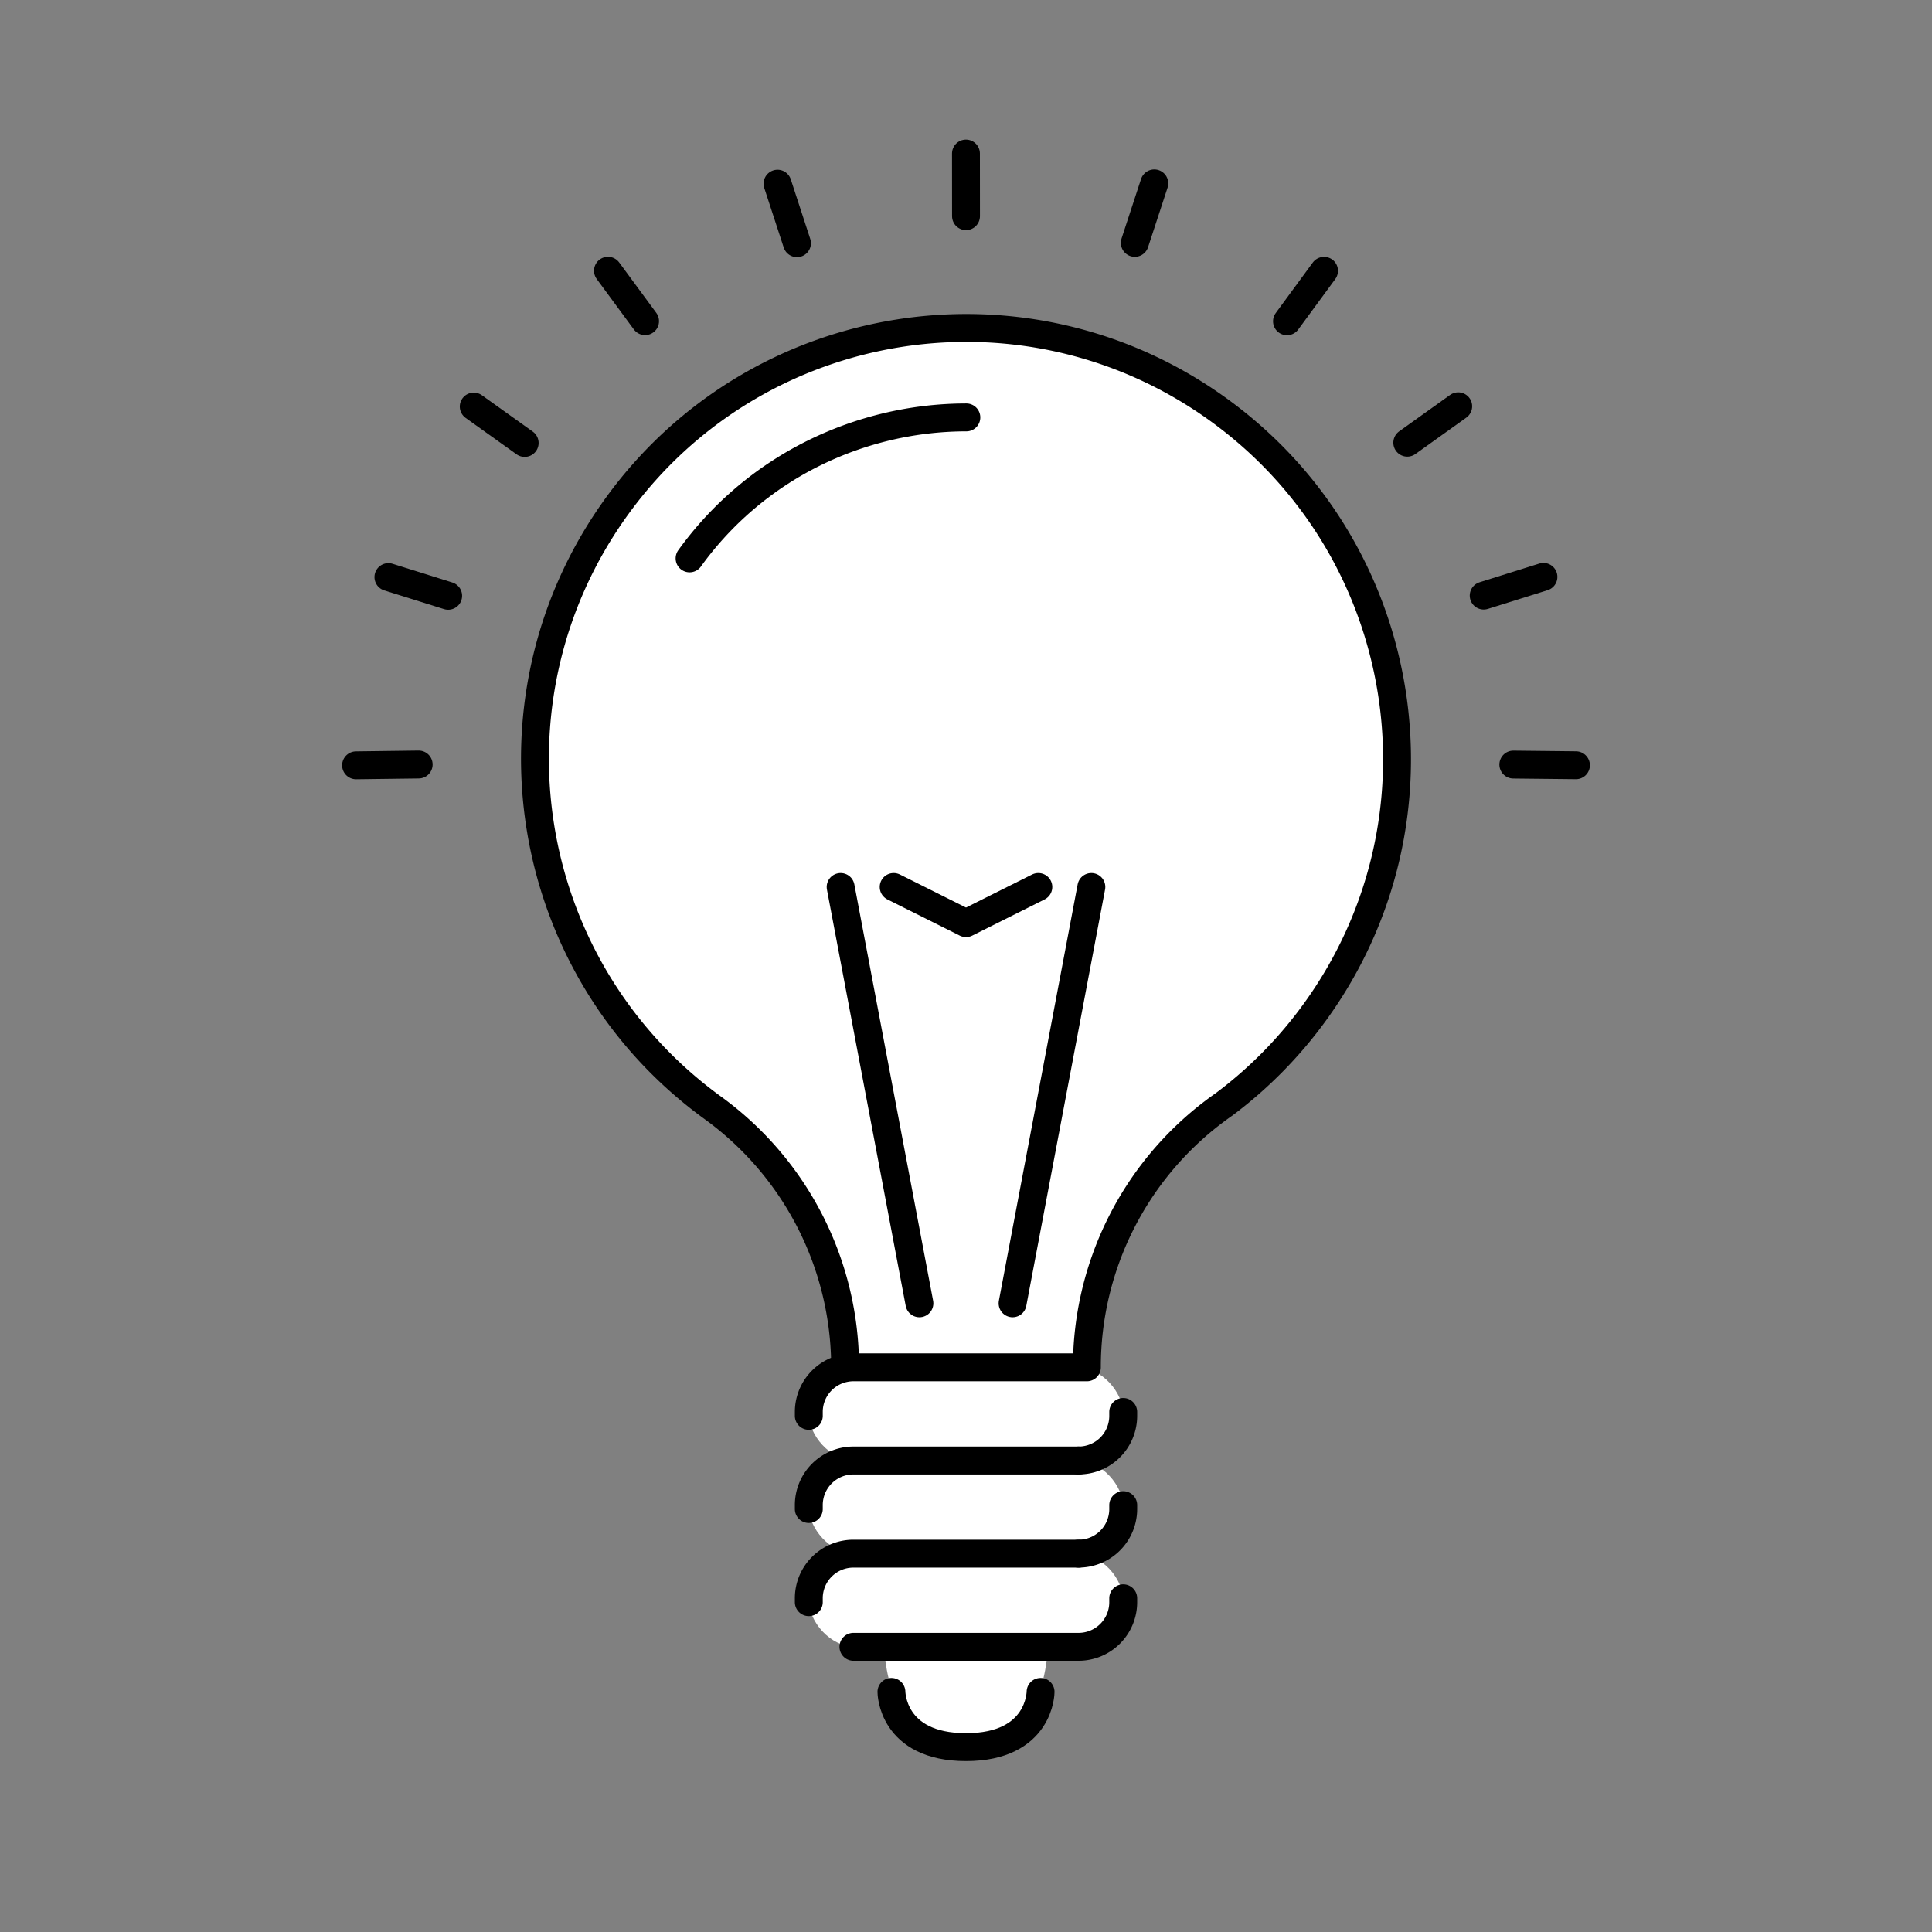 <svg id="レイヤー_1" data-name="レイヤー 1" xmlns="http://www.w3.org/2000/svg" viewBox="0 0 1080 1080"><rect x="0" y="0" width="1080" height="1080" fill="#808080" stroke="none"/><defs><style>.cls-1,.cls-2{fill:#fff;}.cls-2,.cls-3{stroke:#000;stroke-linecap:round;stroke-linejoin:round;stroke-width:15.591px;}.cls-3{fill:none;}</style></defs><rect class="cls-1" x="452.124" y="764.341" width="175.761" height="52.077" rx="26.039"/><rect class="cls-1" x="452.124" y="816.418" width="175.761" height="52.077" rx="26.039"/><rect class="cls-1" x="452.124" y="868.496" width="175.761" height="52.077" rx="26.039"/><path class="cls-1" d="M494.362,920.573h91.286s0,56.086-45.643,56.086S494.362,920.573,494.362,920.573Z"/><path class="cls-2" d="M452.125,791.469v-2.17a24.96,24.96,0,0,1,20.31-24.52,24.418,24.418,0,0,1,4.64-.44H607.57v0A178.952,178.952,0,0,1,678.77,621.329c.91-.69,1.83-1.38,2.76-2.05.91-.66,1.83-1.32,2.76-1.96a240.571,240.571,0,0,0,50.69-51.49c78.17-107.68,54.24-258.35-53.45-336.52-107.68-78.16-258.35-54.24-336.51,53.45-78.17,107.68-54.24,258.35,53.44,336.52a178.994,178.994,0,0,1,73.964,145.06"/><line class="cls-3" x1="610.077" y1="495.824" x2="566.039" y2="728.563"/><line class="cls-3" x1="513.961" y1="728.563" x2="469.923" y2="495.824"/><polyline class="cls-3" points="499.561 495.824 540 516.043 580.439 495.824"/><path class="cls-3" d="M627.885,789.299v2.17a24.941,24.941,0,0,1-24.96,24.95"/><path class="cls-3" d="M452.125,843.549v-2.17a24.946,24.946,0,0,1,24.95-24.96h125.85"/><path class="cls-3" d="M627.885,841.379v2.17a23.529,23.529,0,0,1-.22,3.27,24.945,24.945,0,0,1-24.74,21.68"/><path class="cls-3" d="M452.125,895.619v-2.17a24.949,24.949,0,0,1,24.95-24.95h125.85"/><path class="cls-3" d="M627.885,893.449v2.17a24.954,24.954,0,0,1-24.96,24.96H477.075"/><path class="cls-3" d="M581.685,945.779s0,30.88-41.68,30.88c-41.69,0-41.69-30.88-41.69-30.88"/><line class="cls-3" x1="234.041" y1="427.369" x2="199.044" y2="427.821"/><line class="cls-3" x1="250.524" y1="333.051" x2="217.123" y2="322.593"/><line class="cls-3" x1="293.295" y1="247.626" x2="264.822" y2="227.273"/><line class="cls-3" x1="360.602" y1="179.54" x2="339.858" y2="151.35"/><line class="cls-3" x1="445.511" y1="135.952" x2="434.644" y2="102.682"/><line class="cls-3" x1="540.002" y1="120.841" x2="539.975" y2="85.841"/><line class="cls-3" x1="634.359" y1="135.771" x2="645.256" y2="102.511"/><line class="cls-3" x1="719.434" y1="179.6" x2="740.141" y2="151.383"/><line class="cls-3" x1="786.678" y1="247.472" x2="815.151" y2="227.118"/><line class="cls-3" x1="829.395" y1="332.937" x2="862.794" y2="322.474"/><line class="cls-3" x1="845.958" y1="427.407" x2="880.956" y2="427.783"/><path class="cls-3" d="M385.482,312.133a188.681,188.681,0,0,1,69.148-58.687,192.809,192.809,0,0,1,85.564-20.105"/></svg>